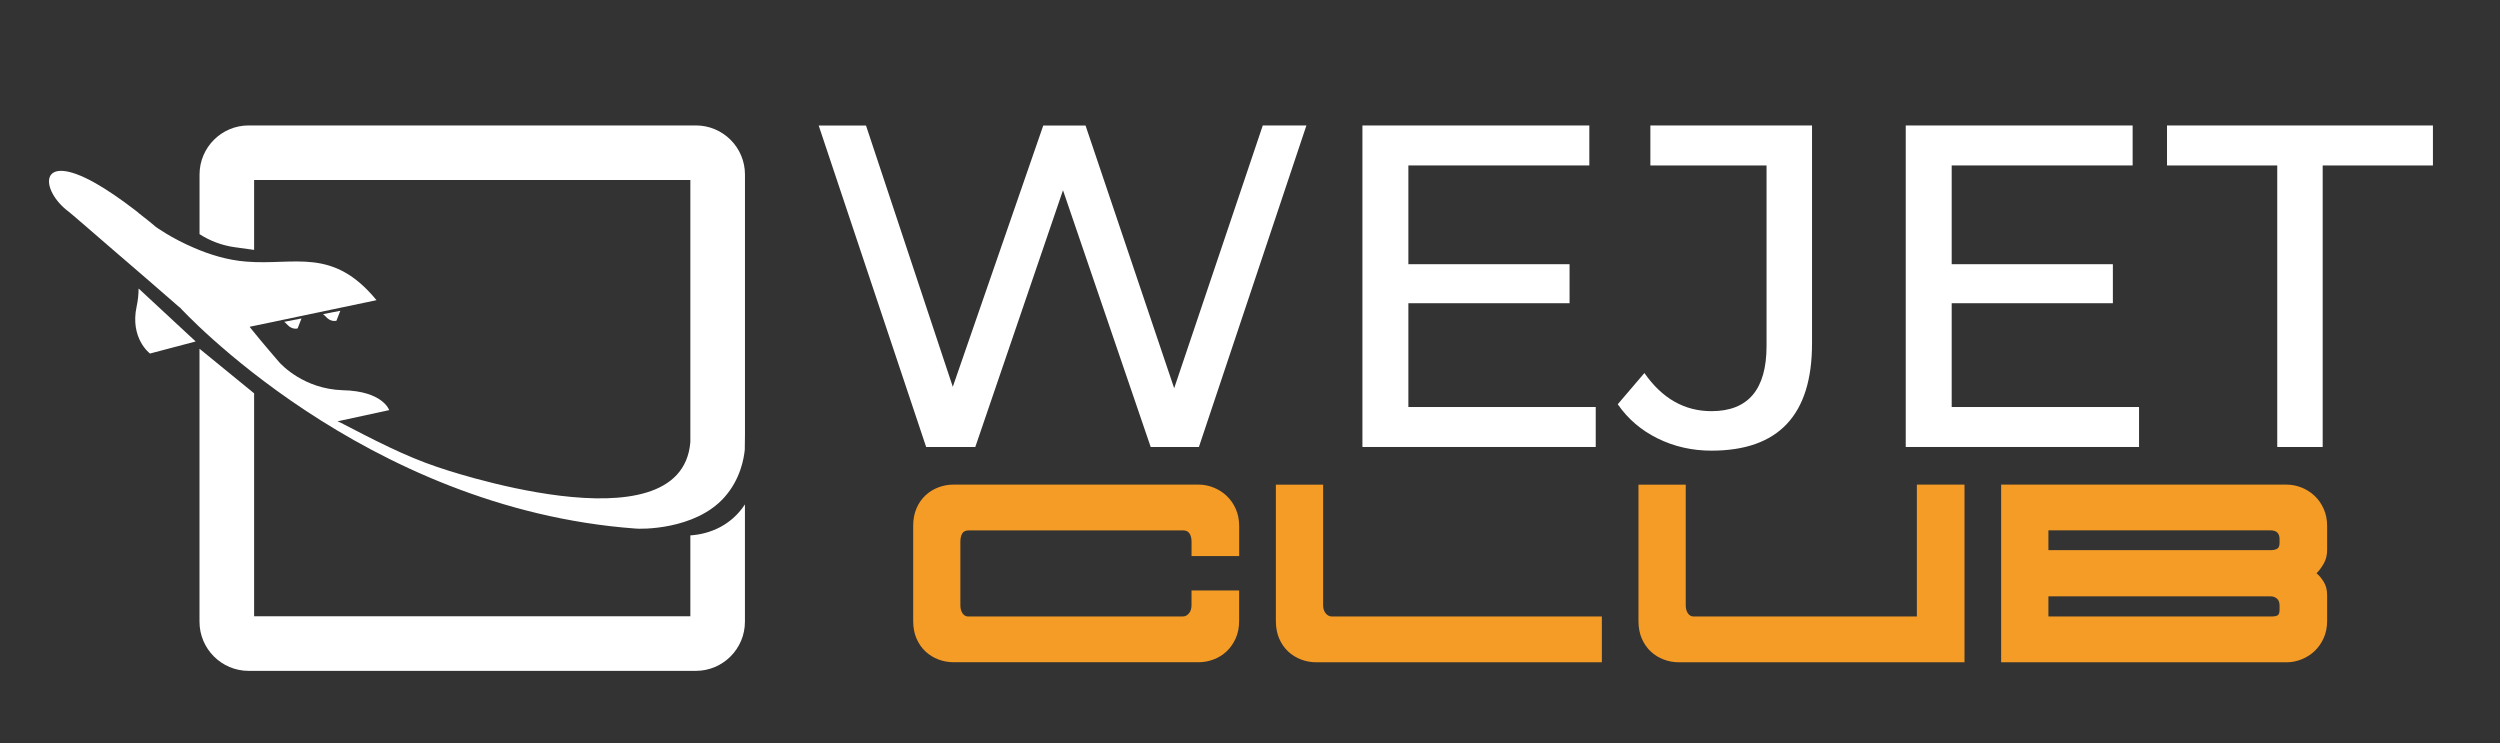 <?xml version="1.0" encoding="utf-8"?>
<!-- Generator: Adobe Illustrator 25.2.1, SVG Export Plug-In . SVG Version: 6.00 Build 0)  -->
<svg version="1.1" id="Layer_1" xmlns="http://www.w3.org/2000/svg" xmlns:xlink="http://www.w3.org/1999/xlink" x="0px" y="0px"
	 viewBox="0 0 6399.6 1903.1" style="enable-background:new 0 0 6399.6 1903.1;" xml:space="preserve">
<rect x="0" y="0" width="6399.6" height="1903.1" fill="#333333" stroke="none"/>
<style type="text/css">
	.st0{fill:#FFFFFF;}
	.st1{fill:#F59C26;}
</style>
<g>
	<path class="st0" d="M3232.5,321.2h111.7L3069,1144.2h-123.4L2721.1,487l-224.5,657.2h-125.8l-275.1-822.9h121.1l222.2,668.9
		l231.6-668.9h108.2l226.9,672.5L3232.5,321.2z"/>
	<path class="st0" d="M3605.1,1041.9h479.7v102.3h-597.2V321.2h580.8v102.3h-463.2v252.8h412.6v99.9h-412.6V1041.9z"/>
	<path class="st0" d="M4381,1153.6c-49.4,0-95.2-10.4-137.5-31.2c-42.3-20.8-76.4-50-102.3-87.6l68.2-79.9
		c45.4,65.1,102.7,97.6,171.6,97.6c94.1,0,141.1-55.6,141.1-166.9v-462h-297.4V321.2h413.8v558.4
		C4638.5,1062.3,4552.7,1153.6,4381,1153.6z"/>
	<path class="st0" d="M4995.9,1041.9h479.7v102.3h-597.2V321.2h580.8v102.3h-463.2v252.8h412.6v99.9h-412.6V1041.9z"/>
	<path class="st0" d="M5829.4,1144.2V423.5h-282.2V321.2h680.7v102.3h-282.2v720.7H5829.4z"/>
</g>
<g>
	<g>
		<path class="st0" d="M510.7,892.7v698.9c0,69.3,56.4,125.7,125.7,125.7h1144.8c69.3,0,125.7-56.4,125.7-125.7v-300.4
			c-35,53.6-89.7,76.1-139.7,79.3v207.1H650.5v-570.7L510.7,892.7z"/>
	</g>
	<path class="st0" d="M384,905c0,0-51.9-38.5-34.2-120.7c3.4-15.3,4.8-30.6,5-45.5c0.5,0.3,0.8,0.5,1.3,0.9l144.8,134.4L433.1,892
		L384,905z"/>
	<path class="st0" d="M861.3,821c0,0-14,4.4-26.7-9.8c-2.4-2.7-5-5-7.7-7c0.1-0.1,0.2-0.1,0.3-0.1l44-8.6l-5.8,14.8L861.3,821z"/>
	<path class="st0" d="M761.9,840.7c0,0-14,4.4-26.7-9.8c-2.4-2.7-5-5-7.7-7c0.1-0.1,0.2-0.1,0.3-0.1l44-8.6l-5.8,14.8L761.9,840.7z"
		/>
	<path class="st0" d="M458.6,785.9c-53.4-46.6-105.6-91.8-150.6-130.4c-1-0.8-1.9-1.6-2.9-2.4c-33.8-29.5-63.2-54.7-85.8-74.2
		c-25.1-21.8-41.4-35.4-43.7-37.2c-73.5-54.8-78.6-155.9,68.8-72.8c28.6,16.3,62.4,38.9,102.9,70.1c2.7,1.9,5.3,4.2,7.8,6.5
		c8.9,6.9,18.5,14.5,28,22.1c5.3,4.2,10,8.6,15.3,12.8c0,0,39.5,29.1,98.7,54.2c38,16.4,84.3,31.4,133.7,35.1
		c124.5,10,221-37.9,333,98.7l-312.8,65.6l-11.9,2.5l-0.2,0c1.4,1.8,3.2,4,4.8,6l0.9,1.3l0.1,0c26,32.7,69.6,82.7,69.8,83.2
		c5.4,6,62.9,68.8,162.9,71.9c103,2.1,118.9,50.9,118.9,50.9L864,1078.5c0,0,0.4,0.1,0.7,0.3l13.2,6c0.4,0.3,0.7,0.6,1.1,0.8
		c77.3,40,156.6,81.6,240,109.7c0,0,625.6,218.1,648.2-63.9V460.8H650.5v178.9l-49.6-6.9c-32-4.4-62.7-15.8-89.9-33.3l-0.2-0.1
		V446.8c0-69.4,56.3-125.7,125.7-125.7h1144.8c69.4,0,125.7,56.3,125.7,125.7v665.6l-0.5,38.9c-2.3,22.3-10.9,75.3-52.3,121.8
		c-75.5,84.6-216.8,81.4-227.6,79.9C929.3,1301.8,460.8,787.4,460.8,787.4L458.6,785.9z"/>
</g>
<g>
	<path class="st1" d="M3068.1,1240.5c13.1,0,25.9,2.5,38.4,7.5c12.5,5,23.6,12,33.3,21.1c9.7,9.1,17.5,20.2,23.4,33.3
		c5.9,13.1,8.9,27.8,8.9,44.1v76.9h-121.9v-36.6c0-8.7-1.7-15.8-5.2-21.1c-3.4-5.3-8.9-8-16.4-8h-548.6c-8.1,0-13.8,2.7-16.9,8
		c-3.1,5.3-4.7,12.4-4.7,21.1V1549c0,8.8,1.9,15.8,5.6,21.1c3.8,5.3,8.4,8,14.1,8h549.5c6.2,0,11.6-2.7,15.9-8
		c4.4-5.3,6.6-12.3,6.6-21.1v-37.5h121.9v77.8c0,16.9-3,31.9-8.9,45c-5.9,13.1-13.8,24.2-23.4,33.3c-9.7,9.1-20.8,15.9-33.3,20.6
		c-12.5,4.7-25.3,7-38.4,7h-627.3c-13.1,0-26-2.3-38.4-7c-12.5-4.7-23.6-11.6-33.3-20.6c-9.7-9.1-17.3-20.2-23-33.3
		c-5.6-13.1-8.4-28.1-8.4-45v-242.9c0-16.9,2.8-31.9,8.4-45c5.6-13.1,13.3-24.2,23-33.3c9.7-9.1,20.8-15.9,33.3-20.6
		c12.5-4.7,25.3-7,38.4-7H3068.1z"/>
	<path class="st1" d="M4100.5,1578.1v117.2h-731.4c-13.1,0-26-2.3-38.4-7c-12.5-4.7-23.6-11.6-33.3-20.6c-9.7-9.1-17.3-20.2-23-33.3
		c-5.6-13.1-8.4-28.1-8.4-45v-348.8h121V1549c0,8.8,2.2,15.8,6.6,21.1c4.4,5.3,9.7,8,15.9,8H4100.5z"/>
	<path class="st1" d="M4906.9,1578.1v-337.6h121.9v454.8h-731.4c-13.1,0-26-2.3-38.5-7c-12.5-4.7-23.6-11.6-33.3-20.6
		c-9.7-9.1-17.3-20.2-23-33.3c-5.6-13.1-8.4-28.1-8.4-45v-348.8h121V1549c0,8.8,1.9,15.8,5.6,21.1c3.8,5.3,8.4,8,14.1,8H4906.9z"/>
	<path class="st1" d="M5891.5,1248c12.5,5,23.6,12,33.3,21.1c9.7,9.1,17.5,20.2,23.4,33.3c5.9,13.1,8.9,27.8,8.9,44.1v61
		c0,13.1-2.8,24.7-8.4,34.7c-5.6,10-11.9,18.4-18.8,25.3c6.9,5.6,13.1,13.1,18.8,22.5s8.4,20.6,8.4,33.8v65.6
		c0,16.3-3,30.9-8.9,44.1c-5.9,13.1-13.8,24.2-23.4,33.3c-9.7,9.1-20.8,16.1-33.3,21.1c-12.5,5-25.3,7.5-38.4,7.5h-730.5v-454.8
		h730.5C5866.2,1240.5,5879,1243,5891.5,1248z M5243.6,1357.7v50.6h569.2c6.2,0,11.6-1.1,15.9-3.3c4.4-2.2,6.6-7.3,6.6-15.5v-9.4
		c0-15-7.8-22.5-23.4-22.5H5243.6z M5243.6,1526.5v51.6h570.1c7.5,0,13-0.9,16.4-2.8c3.4-1.9,5.2-6.6,5.2-14.1v-11.3
		c0-8.1-2.3-14.1-7-17.8c-4.7-3.8-10.2-5.6-16.4-5.6H5243.6z"/>
</g>
</svg>
